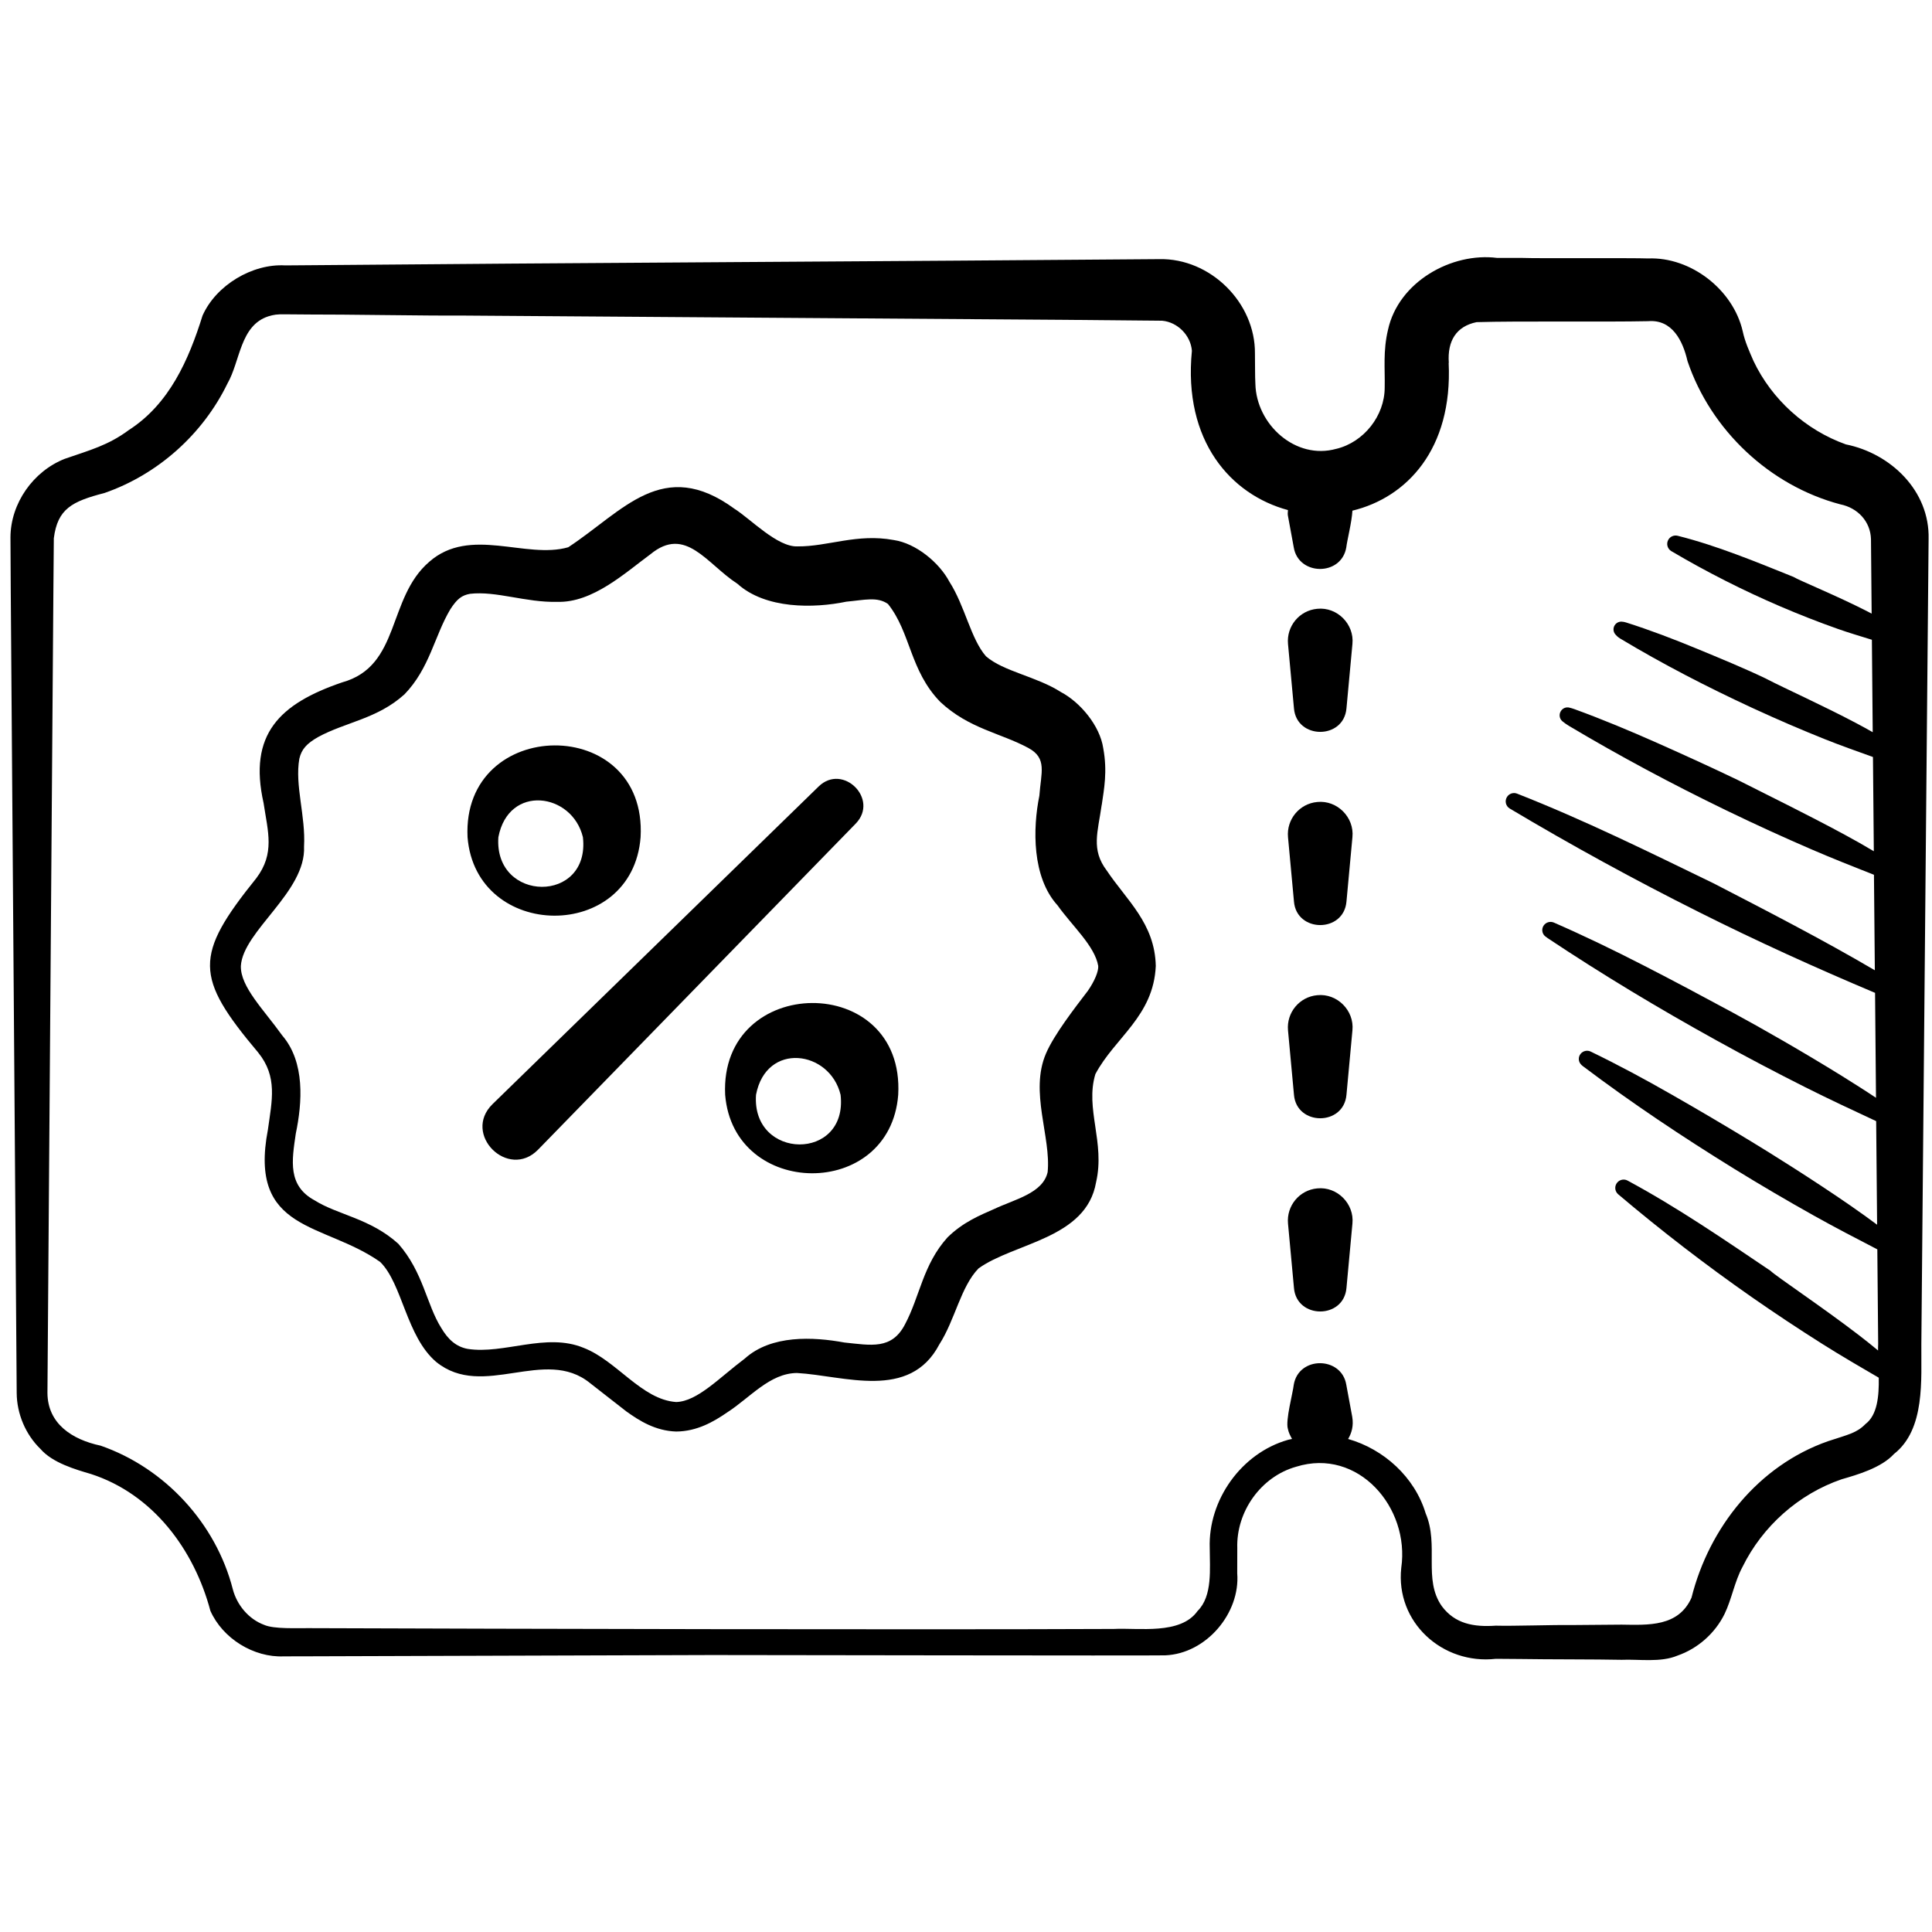 <svg width="70" height="70" viewBox="0 0 70 70" fill="none" xmlns="http://www.w3.org/2000/svg">
<path d="M48.419 16.261C46.944 16.677 45.52 15.381 45.485 13.911C45.468 13.629 45.476 13.147 45.469 12.81C45.486 10.962 43.851 9.35 42.004 9.389C33.016 9.465 20.171 9.527 11.244 9.609L10.333 9.616C9.143 9.547 7.827 10.333 7.338 11.436C6.838 13.035 6.139 14.636 4.664 15.584C3.917 16.137 3.265 16.306 2.347 16.624C1.205 17.073 0.385 18.233 0.379 19.468L0.389 21.307L0.605 50.471C0.61 51.226 0.928 51.977 1.466 52.498C1.904 53.004 2.744 53.244 3.292 53.405C5.54 54.131 7.032 56.142 7.622 58.361C8.066 59.366 9.193 60.062 10.284 60.013L11.195 60.011L25.777 59.965C26.789 59.964 41.715 59.992 42.219 59.976C43.709 59.915 44.941 58.443 44.827 57.004L44.829 56.093C44.787 54.768 45.686 53.5 46.963 53.142C49.205 52.444 51.088 54.617 50.77 56.808C50.558 58.777 52.264 60.321 54.198 60.102L55.11 60.109C56.023 60.125 57.84 60.118 58.755 60.138C59.375 60.11 60.165 60.245 60.78 59.985C61.519 59.729 62.141 59.173 62.483 58.479C62.745 57.937 62.845 57.307 63.134 56.773C63.858 55.298 65.172 54.129 66.725 53.597C67.279 53.437 68.161 53.186 68.622 52.681C69.768 51.784 69.601 49.969 69.614 48.695L69.877 19.531C69.922 17.782 68.503 16.428 66.879 16.101C65.426 15.583 64.196 14.475 63.535 13.083C63.384 12.739 63.221 12.378 63.142 12.003C62.796 10.493 61.26 9.302 59.714 9.364C59.186 9.341 55.731 9.368 55.157 9.345H54.246C52.592 9.134 50.669 10.212 50.29 11.949C50.105 12.725 50.185 13.364 50.17 14.04C50.17 15.066 49.414 16.021 48.419 16.262V16.261ZM52.493 13.146C52.437 12.35 52.765 11.823 53.498 11.672C55.045 11.626 58.13 11.671 59.714 11.637C60.589 11.565 60.973 12.35 61.141 13.081C61.984 15.585 64.121 17.597 66.677 18.273C67.313 18.401 67.77 18.898 67.789 19.531C67.789 19.531 67.798 20.561 67.813 22.233C67.767 22.209 67.725 22.185 67.677 22.161C66.572 21.593 65.192 21.033 64.98 20.902C64.292 20.625 63.608 20.345 62.912 20.088C62.217 19.83 61.512 19.595 60.785 19.412C60.662 19.381 60.525 19.431 60.453 19.545C60.363 19.687 60.406 19.875 60.549 19.965C61.833 20.723 63.157 21.394 64.519 21.978C65.2 22.269 65.89 22.54 66.59 22.787C66.996 22.931 67.41 23.051 67.822 23.18C67.831 24.159 67.84 25.294 67.852 26.529C67.663 26.42 67.463 26.312 67.257 26.202C66.063 25.57 64.69 24.953 64.026 24.61L63.975 24.583C63.156 24.193 62.316 23.849 61.477 23.502C60.637 23.155 59.787 22.829 58.915 22.553C58.864 22.536 58.811 22.527 58.76 22.524C58.662 22.517 58.561 22.563 58.503 22.655C58.439 22.757 58.45 22.884 58.516 22.97C58.564 23.031 58.625 23.089 58.698 23.133C60.244 24.062 61.842 24.886 63.471 25.641L63.583 25.692C64.416 26.076 65.26 26.439 66.112 26.78C66.689 27.011 67.276 27.217 67.861 27.428C67.871 28.513 67.881 29.664 67.892 30.842C67.558 30.642 67.204 30.442 66.837 30.243C65.524 29.533 64.115 28.842 63.053 28.306C63.025 28.292 62.997 28.278 62.969 28.264C62.001 27.799 61.023 27.354 60.041 26.917C59.055 26.48 58.06 26.063 57.043 25.693C56.983 25.671 56.923 25.654 56.863 25.639C56.748 25.608 56.619 25.656 56.552 25.766C56.476 25.887 56.503 26.045 56.606 26.131C56.68 26.192 56.76 26.249 56.847 26.301C58.692 27.401 60.586 28.411 62.513 29.345L62.646 29.409C63.632 29.885 64.627 30.34 65.633 30.774C66.381 31.097 67.139 31.396 67.897 31.696C67.908 32.839 67.918 34 67.929 35.155C66.016 34.032 64.046 33.019 62.08 32.002C59.737 30.865 57.401 29.711 54.967 28.755C54.834 28.702 54.678 28.751 54.6 28.877C54.512 29.018 54.555 29.205 54.698 29.293C56.94 30.63 59.227 31.881 61.557 33.048C63.647 34.096 65.778 35.064 67.937 35.973C67.949 37.276 67.96 38.556 67.971 39.775C67.585 39.517 67.167 39.254 66.739 38.986C65.333 38.114 63.811 37.245 62.77 36.682C61.702 36.105 60.631 35.533 59.55 34.979C58.484 34.432 57.404 33.909 56.301 33.427C56.171 33.371 56.016 33.411 55.932 33.531C55.843 33.658 55.87 33.83 55.985 33.924C56.014 33.948 56.044 33.971 56.077 33.992C58.065 35.316 60.11 36.545 62.196 37.698C63.256 38.285 64.33 38.85 65.414 39.395C66.259 39.819 67.117 40.221 67.977 40.621C67.99 41.993 68 43.261 68.011 44.374C67.71 44.15 67.383 43.916 67.035 43.674C65.662 42.724 64.078 41.739 63.458 41.363C62.505 40.783 61.545 40.217 60.575 39.663C59.614 39.112 58.638 38.587 57.635 38.101C57.511 38.04 57.355 38.072 57.266 38.186C57.177 38.299 57.185 38.456 57.274 38.557C57.296 38.583 57.322 38.608 57.351 38.629C59.118 39.963 60.957 41.189 62.836 42.35C63.785 42.934 64.746 43.499 65.72 44.044C66.476 44.467 67.248 44.868 68.019 45.267L68.05 48.695C68.044 48.765 68.046 48.849 68.046 48.931C67.825 48.747 67.588 48.557 67.334 48.362C65.993 47.334 64.344 46.238 64.149 46.044C63.303 45.474 62.461 44.9 61.603 44.347C60.746 43.794 59.874 43.262 58.971 42.775C58.85 42.709 58.696 42.733 58.6 42.841C58.489 42.966 58.501 43.157 58.626 43.268C60.188 44.591 61.806 45.836 63.478 47.003C64.315 47.586 65.164 48.149 66.027 48.694C66.698 49.117 67.384 49.518 68.071 49.917C68.082 50.582 68.022 51.269 67.589 51.596C67.266 51.925 66.965 51.975 66.229 52.219C63.711 53.101 61.924 55.345 61.286 57.889C60.812 58.946 59.724 58.878 58.751 58.864L56.928 58.879C56.293 58.868 54.825 58.919 54.194 58.901C53.397 58.957 52.716 58.834 52.241 58.196C51.554 57.223 52.146 55.985 51.655 54.834C51.258 53.515 50.137 52.505 48.845 52.137C48.974 51.92 49.049 51.658 48.994 51.334L48.778 50.168C48.605 49.14 47.056 49.124 46.876 50.168C46.841 50.482 46.572 51.459 46.661 51.766C46.69 51.912 46.752 52.024 46.813 52.136C46.764 52.151 46.713 52.152 46.664 52.169C44.975 52.65 43.77 54.349 43.831 56.092C43.831 56.824 43.941 57.829 43.39 58.369C42.776 59.241 41.247 58.974 40.355 59.02C33.083 59.051 18.466 59.017 11.19 58.991C10.777 58.985 9.927 59.032 9.568 58.871C9.012 58.665 8.584 58.155 8.434 57.577C7.822 55.193 5.973 53.187 3.646 52.379C2.604 52.158 1.728 51.579 1.719 50.471L1.935 21.307L1.95 19.501C2.087 18.437 2.603 18.168 3.786 17.862C5.716 17.192 7.347 15.737 8.241 13.896C8.708 13.082 8.694 11.795 9.724 11.461C9.923 11.401 10.037 11.383 10.327 11.388L11.238 11.395C12.335 11.389 15.598 11.444 16.706 11.433C21.352 11.464 33.783 11.558 38.579 11.588L42.115 11.621C42.671 11.675 43.141 12.153 43.185 12.71C42.862 15.986 44.605 17.927 46.665 18.481C46.666 18.545 46.649 18.6 46.661 18.67L46.876 19.837C47.049 20.865 48.598 20.881 48.778 19.837C48.806 19.585 48.978 18.92 49.001 18.502C50.964 18.028 52.634 16.28 52.488 13.149L52.493 13.146Z" fill="black"/>
<path d="M47.725 43.058C47.081 43.117 46.608 43.688 46.667 44.333L46.883 46.666C46.977 47.796 48.685 47.806 48.785 46.666L49.001 44.333C49.074 43.613 48.447 42.983 47.725 43.058Z" fill="black"/>
<path d="M47.725 36.058C47.081 36.117 46.608 36.688 46.667 37.333L46.883 39.666C46.977 40.796 48.685 40.806 48.785 39.666L49.001 37.333C49.074 36.613 48.447 35.983 47.725 36.058Z" fill="black"/>
<path d="M47.725 29.058C47.081 29.117 46.608 29.688 46.667 30.333L46.883 32.666C46.977 33.796 48.685 33.806 48.785 32.666L49.001 30.333C49.074 29.613 48.447 28.983 47.725 29.058Z" fill="black"/>
<path d="M47.725 22.058C47.081 22.117 46.608 22.688 46.667 23.333L46.883 25.666C46.977 26.796 48.685 26.806 48.785 25.666L49.001 23.333C49.074 22.613 48.447 21.983 47.725 22.058Z" fill="black"/>
<path d="M39.918 29.165C40 28.597 40.129 27.957 39.973 27.111C39.853 26.291 39.134 25.441 38.44 25.075C37.543 24.503 36.362 24.332 35.723 23.778C35.171 23.143 34.967 21.965 34.398 21.076C34.033 20.387 33.191 19.685 32.38 19.566C31.048 19.32 30.001 19.806 28.895 19.797C28.166 19.826 27.201 18.808 26.614 18.436C24.014 16.534 22.585 18.514 20.589 19.828C19.052 20.271 17.034 19.056 15.554 20.354C14.017 21.673 14.527 24.135 12.393 24.725C10.131 25.498 8.99 26.602 9.55 29.096C9.709 30.146 9.963 30.92 9.288 31.817C7.028 34.625 7.049 35.395 9.355 38.136C10.065 39.014 9.853 39.873 9.707 40.928C8.99 44.662 11.729 44.276 13.775 45.723C14.581 46.513 14.718 48.42 15.805 49.346C17.505 50.727 19.737 48.771 21.382 50.115L22.689 51.135C23.16 51.474 23.743 51.843 24.498 51.867C25.253 51.863 25.857 51.511 26.339 51.18C27.187 50.633 27.887 49.756 28.875 49.746C30.582 49.842 32.959 50.758 34.033 48.711C34.606 47.819 34.808 46.621 35.454 45.957C36.748 45.026 39.359 44.885 39.713 42.835C40.047 41.392 39.307 40.169 39.688 38.916C40.389 37.594 41.794 36.825 41.876 35C41.844 33.454 40.817 32.616 40.099 31.54C39.522 30.78 39.779 30.144 39.916 29.165H39.918ZM39.396 35.924C38.953 36.506 38.19 37.485 37.897 38.172C37.299 39.563 38.086 41.19 37.958 42.468C37.786 43.235 36.774 43.449 36.019 43.805C35.493 44.037 34.893 44.282 34.332 44.831C33.438 45.821 33.33 46.969 32.792 47.979C32.311 48.915 31.552 48.739 30.596 48.642C29.463 48.434 27.946 48.357 26.985 49.224C26.054 49.923 25.27 50.776 24.5 50.798C23.246 50.712 22.349 49.3 21.145 48.835C19.784 48.272 18.259 49.078 16.945 48.873C16.53 48.796 16.238 48.538 15.985 48.11C15.454 47.267 15.336 46.093 14.433 45.065C13.417 44.145 12.236 44.018 11.401 43.492C10.419 42.961 10.572 42.059 10.717 41.074C10.951 39.952 11.059 38.487 10.226 37.517C9.557 36.581 8.708 35.757 8.727 34.998C8.804 33.727 11.091 32.315 11.016 30.672C11.079 29.569 10.675 28.454 10.846 27.488C10.927 27.14 11.118 26.938 11.522 26.706C12.522 26.16 13.677 26.046 14.658 25.154C15.571 24.208 15.74 23.043 16.314 22.079C16.561 21.695 16.732 21.57 17.029 21.515C17.98 21.405 19.059 21.836 20.188 21.806C21.474 21.848 22.659 20.747 23.565 20.083C24.842 19.03 25.603 20.429 26.718 21.151C27.739 22.072 29.488 22.045 30.664 21.8C31.331 21.739 31.783 21.611 32.172 21.882C33.003 22.921 32.958 24.291 34.068 25.432C35.104 26.401 36.245 26.554 37.253 27.097C37.953 27.471 37.718 27.989 37.658 28.831C37.418 30.009 37.386 31.781 38.318 32.804C38.846 33.547 39.667 34.273 39.791 34.999C39.804 35.183 39.675 35.529 39.399 35.923L39.396 35.924Z" fill="black"/>
<path d="M23.21 30.333C23.459 25.858 16.73 25.941 16.94 30.333C17.242 34.09 22.914 34.159 23.21 30.333ZM21.12 30.333C21.395 32.752 17.891 32.71 18.057 30.333C18.425 28.397 20.733 28.72 21.12 30.333Z" fill="black"/>
<path d="M26.274 39.667C26.576 43.423 32.248 43.492 32.544 39.667C32.792 35.191 26.064 35.274 26.274 39.667ZM27.392 39.667C27.761 37.73 30.068 38.053 30.456 39.667C30.73 42.085 27.226 42.043 27.392 39.667Z" fill="black"/>
<path d="M29.662 28.495L17.842 40.008C16.739 41.096 18.41 42.756 19.492 41.658L31.006 29.839C31.861 28.954 30.539 27.643 29.662 28.495Z" fill="black"/>
</svg>
